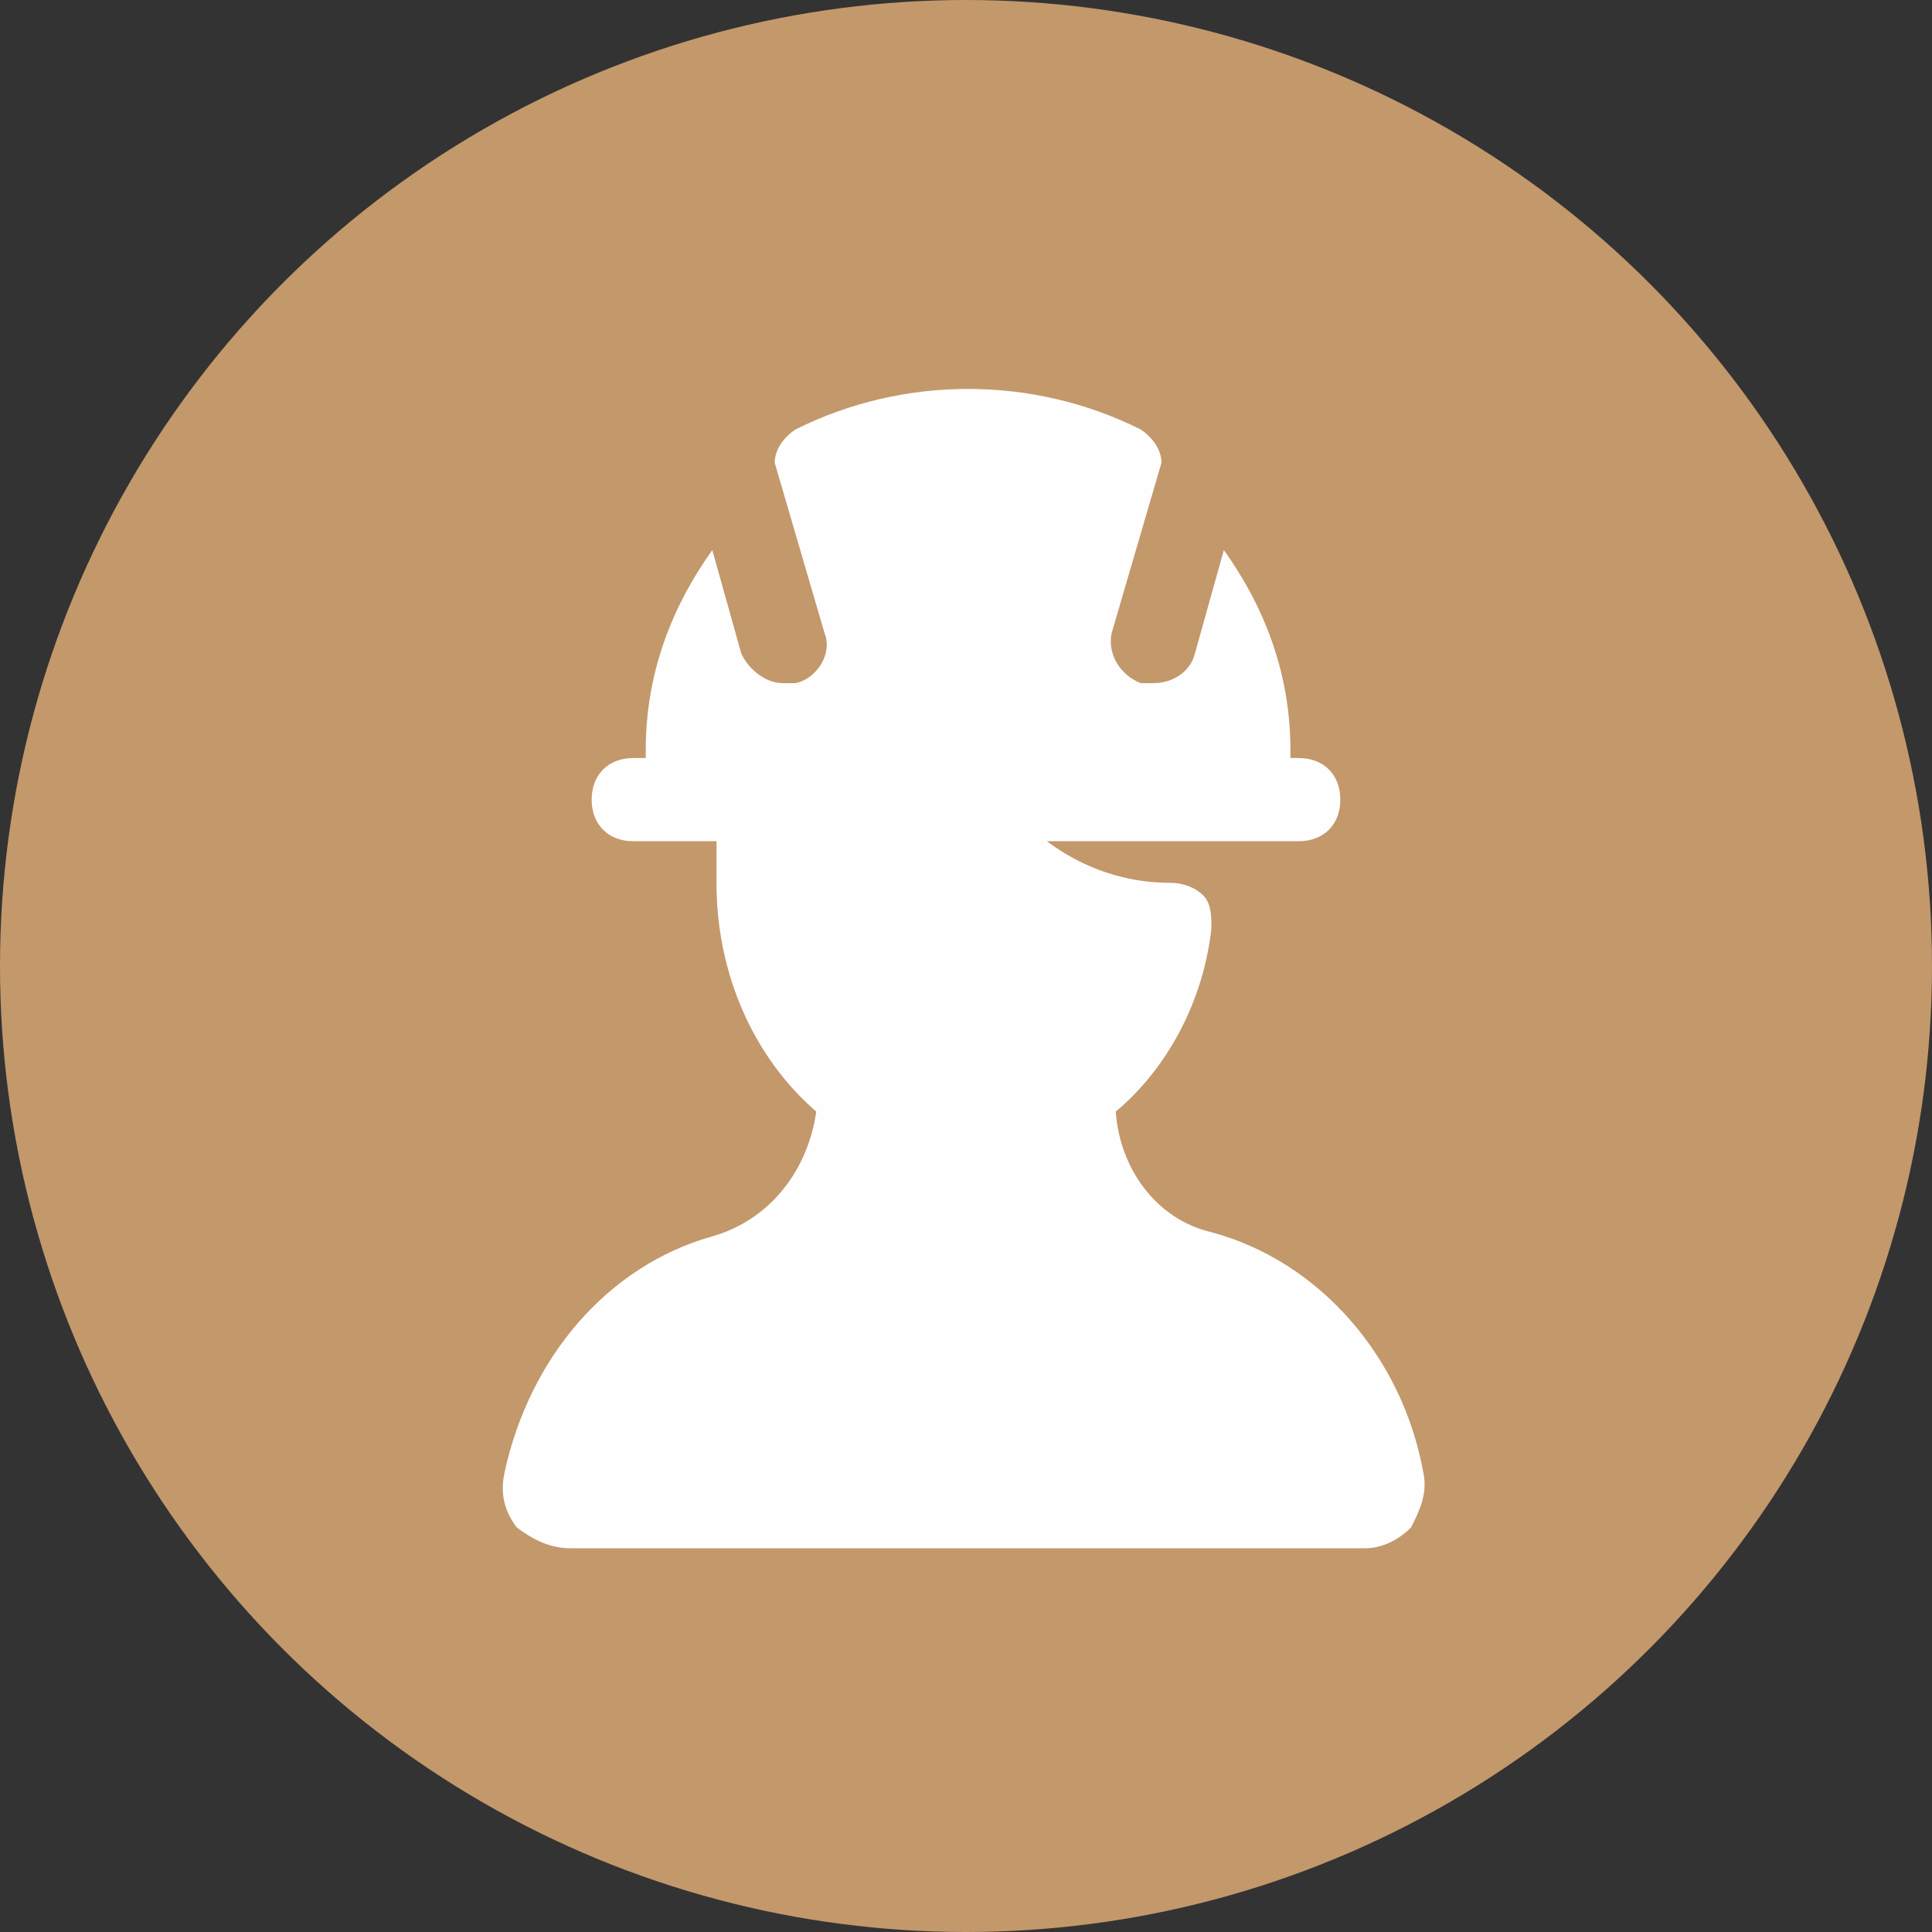 <svg width="45" height="45" viewBox="0 0 45 45" fill="none" xmlns="http://www.w3.org/2000/svg">
<rect x="0" y="0" width="45" height="45" fill="#333333" stroke="none"/>
<circle cx="22.5" cy="22.5" r="22.5" fill="#C3986B"/>
<path d="M33.156 34.319C32.672 31.606 30.734 29.378 28.216 28.7C26.956 28.409 26.084 27.247 25.988 25.891C27.15 24.922 28.022 23.372 28.216 21.628C28.216 21.337 28.216 21.047 28.022 20.853C27.828 20.659 27.538 20.562 27.247 20.562C25.503 20.562 23.953 19.594 23.081 18.141C22.887 17.85 22.597 17.656 22.209 17.656H17.656C17.075 17.656 16.688 18.044 16.688 18.625V20.562C16.688 22.694 17.559 24.631 19.012 25.891C18.819 27.247 17.947 28.409 16.591 28.797C14.169 29.475 12.328 31.606 11.747 34.319C11.65 34.803 11.747 35.191 12.037 35.578C12.425 35.869 12.812 36.062 13.297 36.062H31.8C32.188 36.062 32.575 35.869 32.866 35.578C33.059 35.191 33.253 34.803 33.156 34.319Z" fill="#FEFEFE"/>
<path d="M30.25 17.656H30.056V17.462C30.056 15.719 29.475 14.169 28.506 12.812L27.828 15.234C27.731 15.622 27.344 15.912 26.859 15.912C26.762 15.912 26.666 15.912 26.569 15.912C26.084 15.719 25.794 15.234 25.891 14.75L27.053 10.778C27.053 10.488 26.859 10.197 26.569 10.003C24.05 8.744 21.047 8.744 18.528 10.003C18.238 10.197 18.044 10.488 18.044 10.778L19.206 14.75C19.4 15.234 19.012 15.816 18.528 15.912C18.431 15.912 18.334 15.912 18.238 15.912C17.85 15.912 17.462 15.622 17.269 15.234L16.591 12.812C15.622 14.169 15.041 15.719 15.041 17.462V17.656H14.75C14.169 17.656 13.781 18.044 13.781 18.625C13.781 19.206 14.169 19.594 14.75 19.594H30.25C30.831 19.594 31.219 19.206 31.219 18.625C31.219 18.044 30.831 17.656 30.25 17.656Z" fill="#FEFEFE"/>
</svg>
